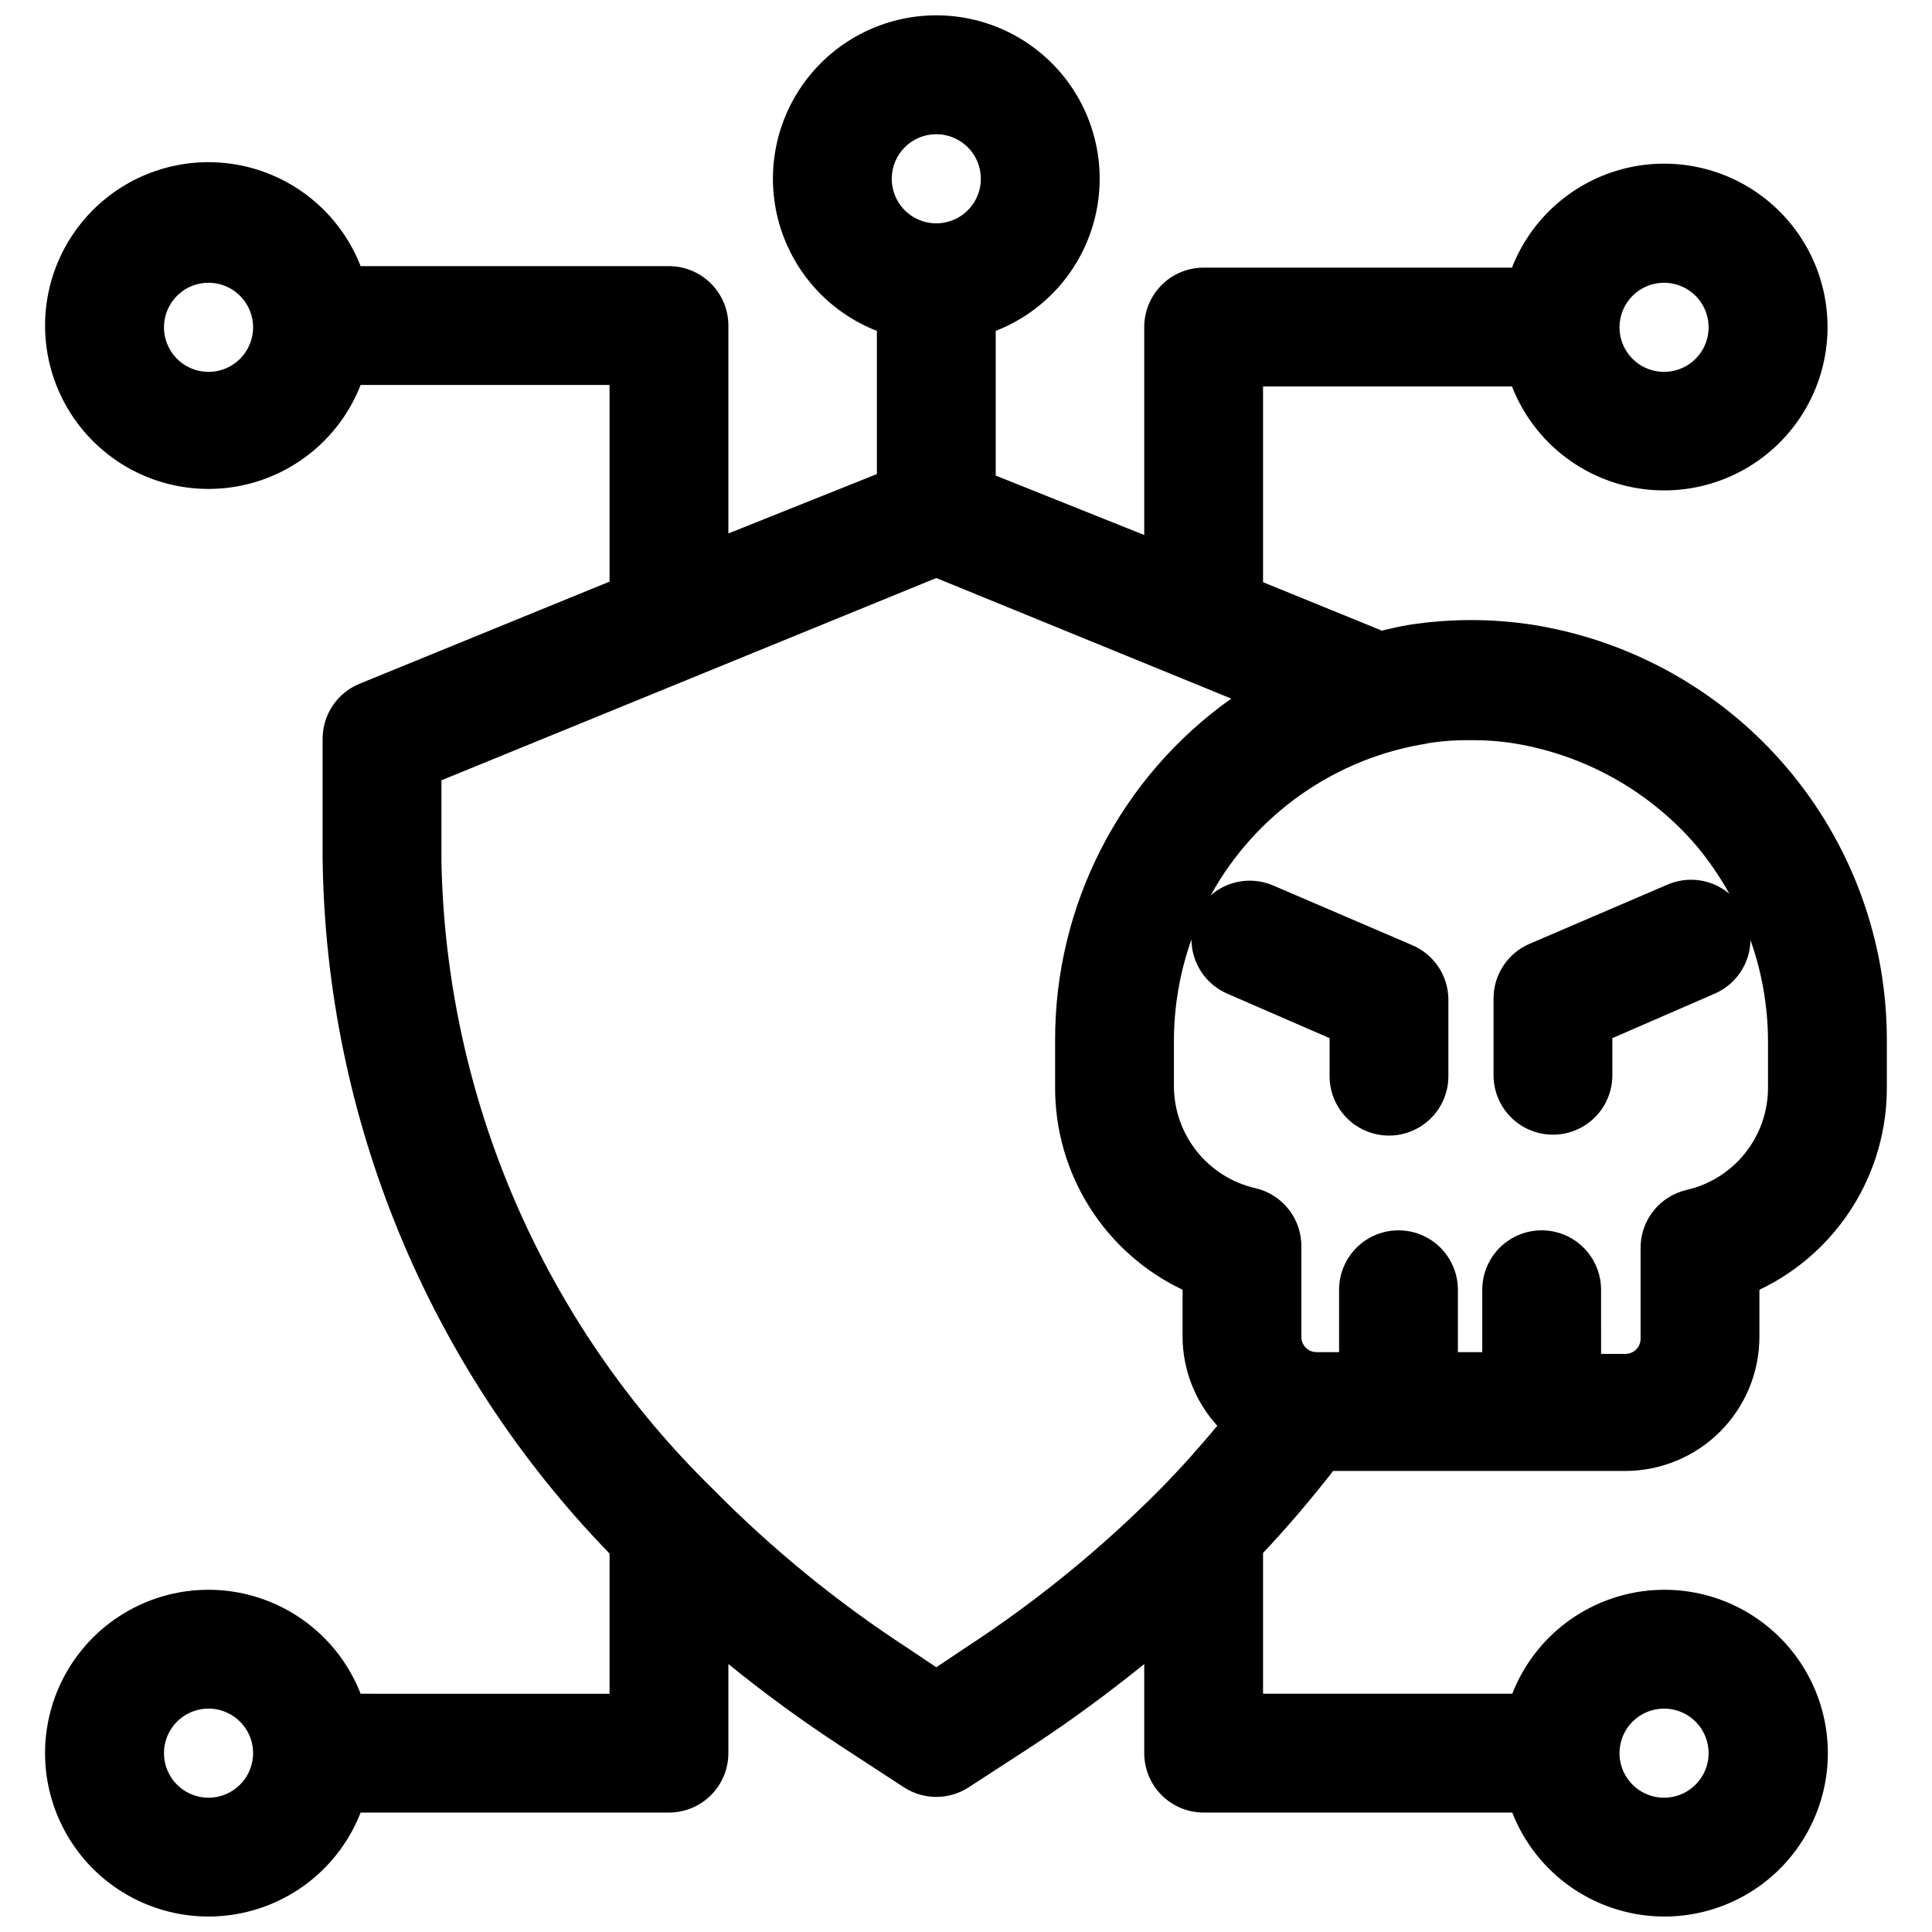 <?xml version="1.0" encoding="UTF-8"?>
<!-- Uploaded to: ICON Repo, www.svgrepo.com, Generator: ICON Repo Mixer Tools -->
<svg width="800px" height="800px" version="1.1" viewBox="144 144 512 512" xmlns="http://www.w3.org/2000/svg">
 <defs>
  <clipPath id="a">
   <path d="m155 148.09h490v503.81h-490z"/>
  </clipPath>
 </defs>
 <g clip-path="url(#a)">
  <path d="m239.57 592.86c-4.934-12.637-15.5-22.23-28.555-25.918-13.055-3.691-27.082-1.051-37.898 7.133-10.816 8.184-17.176 20.965-17.176 34.527 0 13.566 6.359 26.348 17.176 34.531 10.816 8.184 24.844 10.824 37.898 7.133 13.055-3.688 23.621-13.281 28.555-25.918h81.711c4.176 0 8.18-1.66 11.133-4.613 2.953-2.949 4.613-6.957 4.613-11.133v-23.617 0.004c9.539 7.742 19.473 14.996 29.754 21.727l16.766 10.941h0.004c2.555 1.66 5.535 2.543 8.578 2.543 3.047 0 6.027-0.883 8.582-2.543l16.848-10.941c10.312-6.769 20.23-14.09 29.676-21.727v23.617-0.004c0 4.176 1.66 8.184 4.613 11.133 2.949 2.953 6.957 4.613 11.133 4.613h81.789c4.934 12.637 15.5 22.23 28.555 25.918 13.051 3.691 27.082 1.051 37.898-7.133 10.816-8.184 17.176-20.965 17.176-34.531 0-13.562-6.359-26.344-17.176-34.527s-24.848-10.824-37.898-7.133c-13.055 3.688-23.621 13.281-28.555 25.918h-66.047v-37.312c6.535-6.926 12.676-14.168 18.578-21.727h77.461c9.422-0.023 18.453-3.781 25.109-10.449 6.656-6.672 10.395-15.711 10.395-25.133v-12.438c10.141-4.824 18.699-12.434 24.68-21.941 5.981-9.504 9.133-20.516 9.09-31.746v-12.281c0.062-26.488-9.316-52.133-26.457-72.332-17.141-20.199-40.914-33.625-67.062-37.875-11.031-1.734-22.266-1.734-33.297 0-2.363 0.395-4.723 0.945-7.008 1.496l-31.488-12.832v-51.879h65.969c4.93 12.637 15.5 22.23 28.555 25.922 13.051 3.688 27.078 1.047 37.898-7.137 10.816-8.184 17.176-20.965 17.176-34.527 0-13.566-6.359-26.344-17.176-34.527-10.82-8.188-24.848-10.828-37.898-7.137-13.055 3.691-23.625 13.285-28.555 25.918h-81.711c-4.176 0-8.184 1.66-11.133 4.613-2.953 2.953-4.613 6.957-4.613 11.133v55.105l-39.359-15.742v-38.34c12.637-4.934 22.23-15.504 25.918-28.555 3.691-13.055 1.051-27.082-7.133-37.898-8.184-10.82-20.965-17.176-34.531-17.176-13.562 0-26.344 6.356-34.527 17.176-8.184 10.816-10.824 24.844-7.133 37.898 3.688 13.051 13.281 23.621 25.918 28.555v37.941l-39.359 15.742v-55.105 0.004c0-4.176-1.66-8.18-4.613-11.133s-6.957-4.609-11.133-4.609h-81.711c-4.934-12.637-15.5-22.23-28.555-25.922-13.055-3.688-27.082-1.047-37.898 7.137-10.816 8.184-17.176 20.965-17.176 34.527 0 13.566 6.359 26.344 17.176 34.527 10.816 8.184 24.844 10.828 37.898 7.137 13.055-3.691 23.621-13.285 28.555-25.918h65.969v52.113l-66.281 27.078h-0.004c-2.887 1.188-5.356 3.203-7.094 5.797s-2.664 5.644-2.664 8.766v31.883c0.883 68.812 28.094 134.68 76.043 184.05v37.156zm-40.305 27.551c-4.777 0-9.082-2.875-10.91-7.289-1.828-4.41-0.816-9.492 2.562-12.867 3.375-3.379 8.453-4.387 12.867-2.559 4.41 1.828 7.289 6.133 7.289 10.906 0 6.523-5.285 11.809-11.809 11.809zm385.73-23.617v0.004c4.773 0 9.082 2.875 10.906 7.289 1.828 4.41 0.82 9.488-2.559 12.867-3.375 3.375-8.457 4.387-12.867 2.559-4.414-1.828-7.289-6.133-7.289-10.91 0-6.519 5.285-11.805 11.809-11.805zm0-377.86c4.773 0 9.082 2.879 10.906 7.289 1.828 4.414 0.82 9.492-2.559 12.867-3.375 3.379-8.457 4.391-12.867 2.562-4.414-1.828-7.289-6.133-7.289-10.91 0-6.519 5.285-11.809 11.809-11.809zm-385.73 23.617c-4.777 0-9.082-2.879-10.91-7.289-1.828-4.414-0.816-9.492 2.562-12.867 3.375-3.379 8.453-4.391 12.867-2.562 4.41 1.828 7.289 6.133 7.289 10.91 0 6.519-5.285 11.809-11.809 11.809zm322.75 98.48v-0.004c3.902-0.641 7.852-0.93 11.809-0.863 3.875-0.043 7.746 0.246 11.57 0.863 18.703 3.086 35.727 12.641 48.098 27.004 3.336 3.988 6.289 8.285 8.816 12.832-2.234-1.891-4.949-3.117-7.84-3.547-2.891-0.434-5.848-0.051-8.531 1.105l-36.684 15.742c-2.805 1.227-5.191 3.238-6.871 5.797-1.676 2.559-2.574 5.551-2.578 8.609v20.391c0 5.625 3 10.82 7.871 13.633 4.875 2.812 10.875 2.812 15.746 0s7.871-8.008 7.871-13.633v-9.84l27.16-11.809c2.766-1.207 5.129-3.188 6.805-5.699 1.672-2.512 2.59-5.453 2.641-8.473 3.043 8.57 4.613 17.594 4.644 26.688v12.281c0.035 6.316-2.082 12.453-6.004 17.406-3.918 4.949-9.41 8.418-15.566 9.832-3.535 0.812-6.684 2.828-8.906 5.695-2.223 2.867-3.387 6.418-3.293 10.047v23.617c0.02 1.078-0.395 2.117-1.148 2.891-0.754 0.77-1.789 1.203-2.867 1.203h-6.453l-0.004-17.004c0-5.625-3-10.824-7.871-13.637-4.871-2.812-10.871-2.812-15.742 0s-7.875 8.012-7.875 13.637v16.531h-6.453v-16.531c0-5.625-3-10.824-7.871-13.637-4.871-2.812-10.875-2.812-15.746 0-4.871 2.812-7.871 8.012-7.871 13.637v16.531h-5.984c-1.078 0-2.109-0.434-2.867-1.203-0.754-0.773-1.168-1.812-1.145-2.891v-23.617c0.09-3.629-1.074-7.176-3.297-10.047-2.223-2.867-5.367-4.883-8.906-5.695-6.078-1.395-11.508-4.793-15.418-9.648-3.914-4.856-6.078-10.883-6.152-17.117v-12.281c0.008-9.148 1.578-18.227 4.644-26.844 0.02 3.047 0.926 6.019 2.602 8.562 1.676 2.543 4.055 4.547 6.848 5.766l27.16 11.809v10.078l-0.004-0.004c0 5.625 3 10.824 7.871 13.637s10.875 2.812 15.746 0 7.871-8.012 7.871-13.637v-20.387c-0.031-3.098-0.973-6.113-2.711-8.676-1.734-2.562-4.188-4.555-7.051-5.731l-36.684-15.742v-0.004c-2.719-1.164-5.715-1.539-8.637-1.078-2.926 0.461-5.66 1.734-7.894 3.676 11.895-21.582 33.117-36.438 57.465-40.227zm-129.89-161.46c4.777 0 9.082 2.875 10.91 7.289 1.828 4.414 0.816 9.492-2.559 12.867-3.379 3.379-8.457 4.387-12.867 2.562-4.414-1.828-7.289-6.137-7.289-10.91 0-6.523 5.285-11.809 11.805-11.809zm-131.14 192.55v-21.336l131.14-53.605 78.172 31.957c-29.383 20.84-46.793 54.668-46.684 90.688v12.281c-0.043 11.23 3.109 22.242 9.09 31.746 5.981 9.508 14.539 17.117 24.684 21.941v12.438c0.043 8.738 3.324 17.152 9.211 23.617-4.723 5.668-9.684 11.258-14.879 16.531-15.688 15.867-33.023 30.012-51.719 42.191l-7.871 5.273-7.871-5.273h-0.004c-18.621-12.152-35.883-26.27-51.484-42.113-44.832-43.875-70.617-103.62-71.789-166.34z"/>
 </g>
</svg>